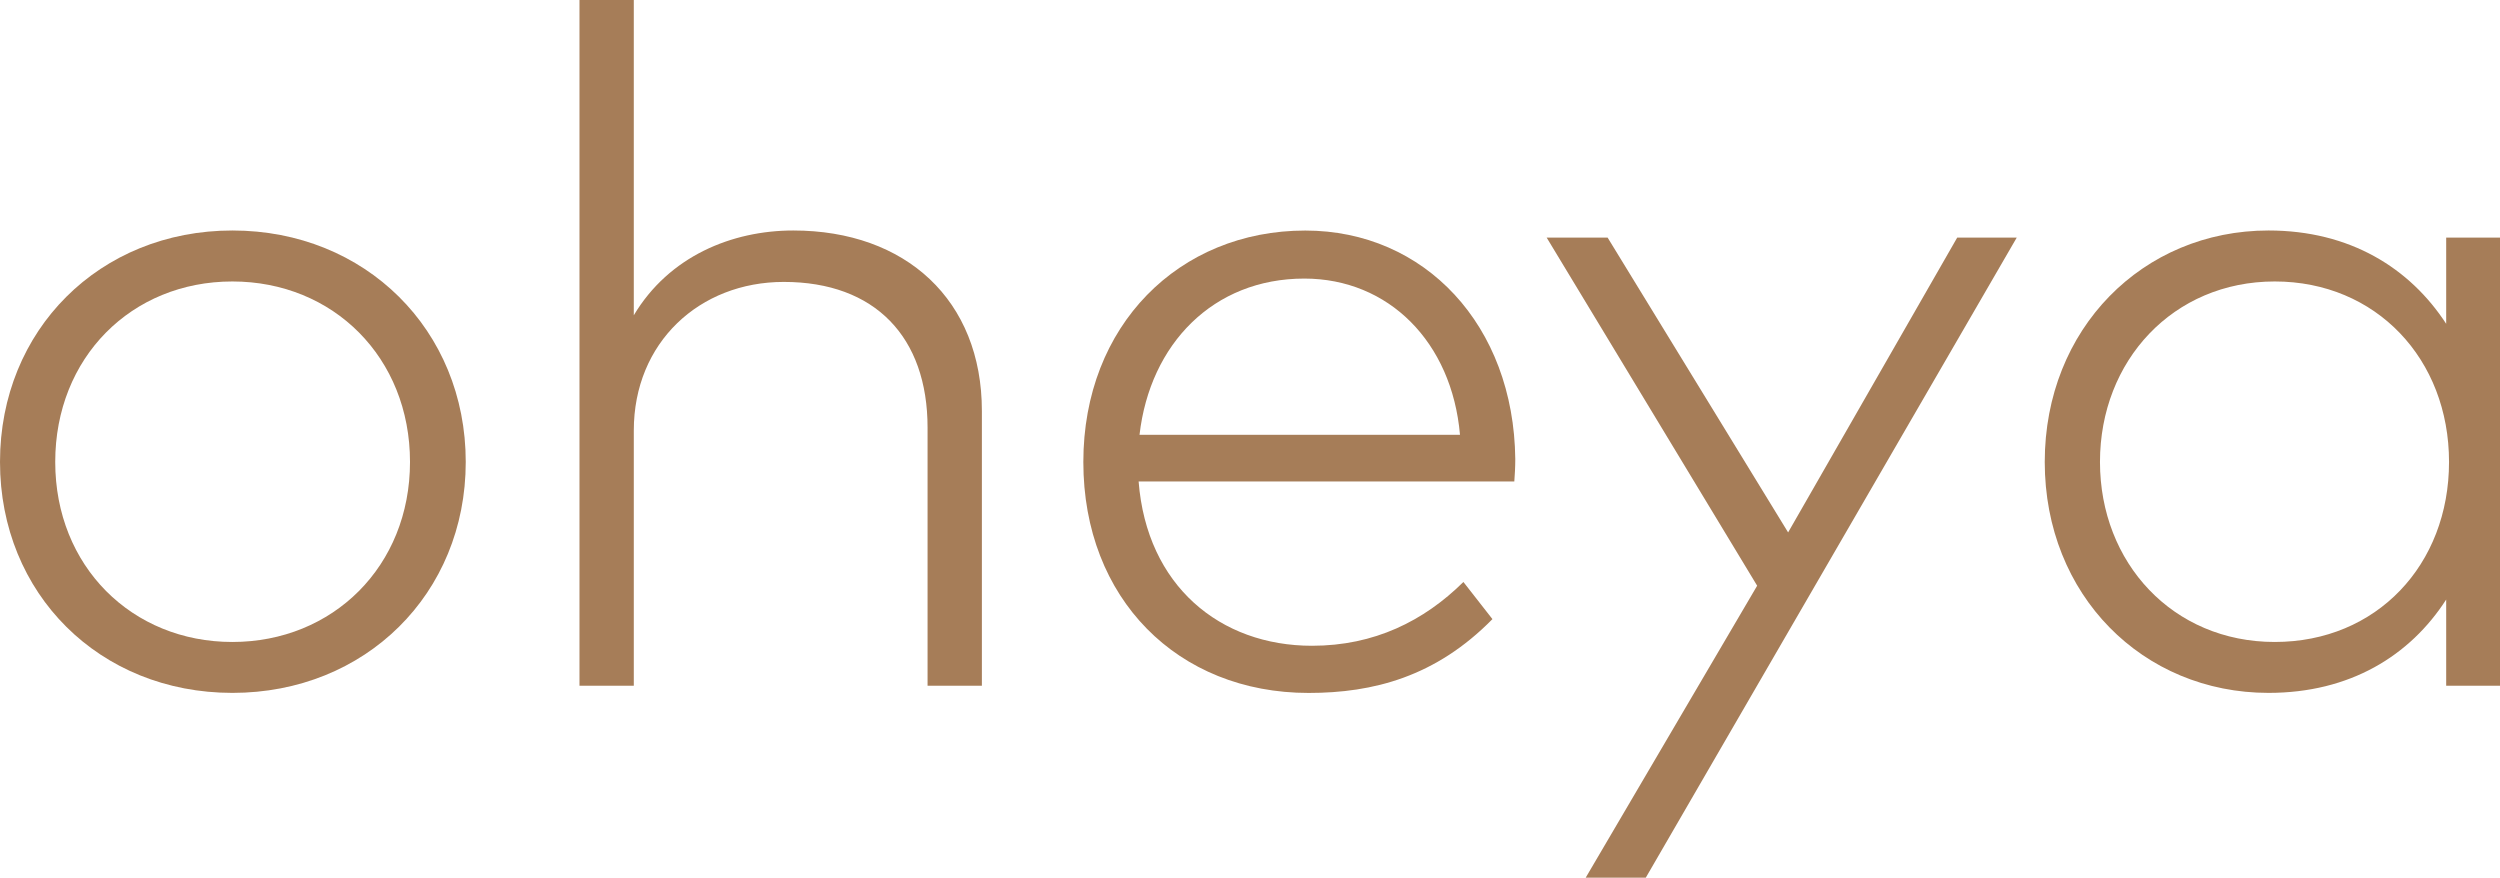 <?xml version="1.0" encoding="UTF-8"?><svg id="a" xmlns="http://www.w3.org/2000/svg" viewBox="0 0 356.055 125"><defs><style>.c{fill:#a67d58;stroke-width:0px;}</style></defs><g id="b"><path class="c" d="m66.332,65.791c0,18.784-14.31,32.891-33.231,32.891S0,84.574,0,65.791s14.172-32.964,33.101-32.964,33.231,14.172,33.231,32.964Zm-58.466,0c0,14.851,10.918,25.64,25.228,25.64s25.3-10.781,25.3-25.64-10.918-25.704-25.3-25.704-25.228,10.853-25.228,25.704Z"/><path class="c" d="m90.267,44.9c5.023-8.407,13.971-12.073,22.716-12.073,16.006,0,26.859,9.901,26.859,25.704v39.134h-7.736v-36.759c0-12.888-7.462-20.754-20.479-20.754-12,0-21.36,8.617-21.36,21.158v36.356h-7.736V0h7.736v44.9Z"/><path class="c" d="m215.809,65.379c0,1.155-.065,2.237-.137,3.19h-53.508c1.155,14.851,11.596,23.403,24.687,23.403,8.883,0,15.941-3.529,21.57-9.085l4.135,5.289c-8.067,8.205-16.958,10.514-26.181,10.514-18.654,0-32.084-13.429-32.084-32.891s13.631-32.964,31.607-32.964c17.023,0,29.71,13.494,29.911,32.552v-.008Zm-53.516-3.456h45.642c-1.155-13.228-10.175-22.248-22.175-22.248-12.953,0-21.973,9.295-23.467,22.248Z"/><path class="c" d="m234.382,125h-8.544l24.42-41.581-29.976-49.575h8.681l25.704,41.984,24.081-41.984h8.479l-52.83,91.156h-.016Z"/><path class="c" d="m356.055,97.665h-7.664v-12.275c-5.152,8.003-13.704,13.292-25.3,13.292-17.903,0-31.874-13.906-31.874-32.891s13.971-32.964,31.874-32.964c11.596,0,20.14,5.362,25.3,13.292v-12.275h7.664v63.82Zm-56.972-31.874c0,14.374,10.377,25.64,24.889,25.64s24.824-10.991,24.824-25.64-10.377-25.704-24.824-25.704-24.889,11.257-24.889,25.704Z"/></g></svg>